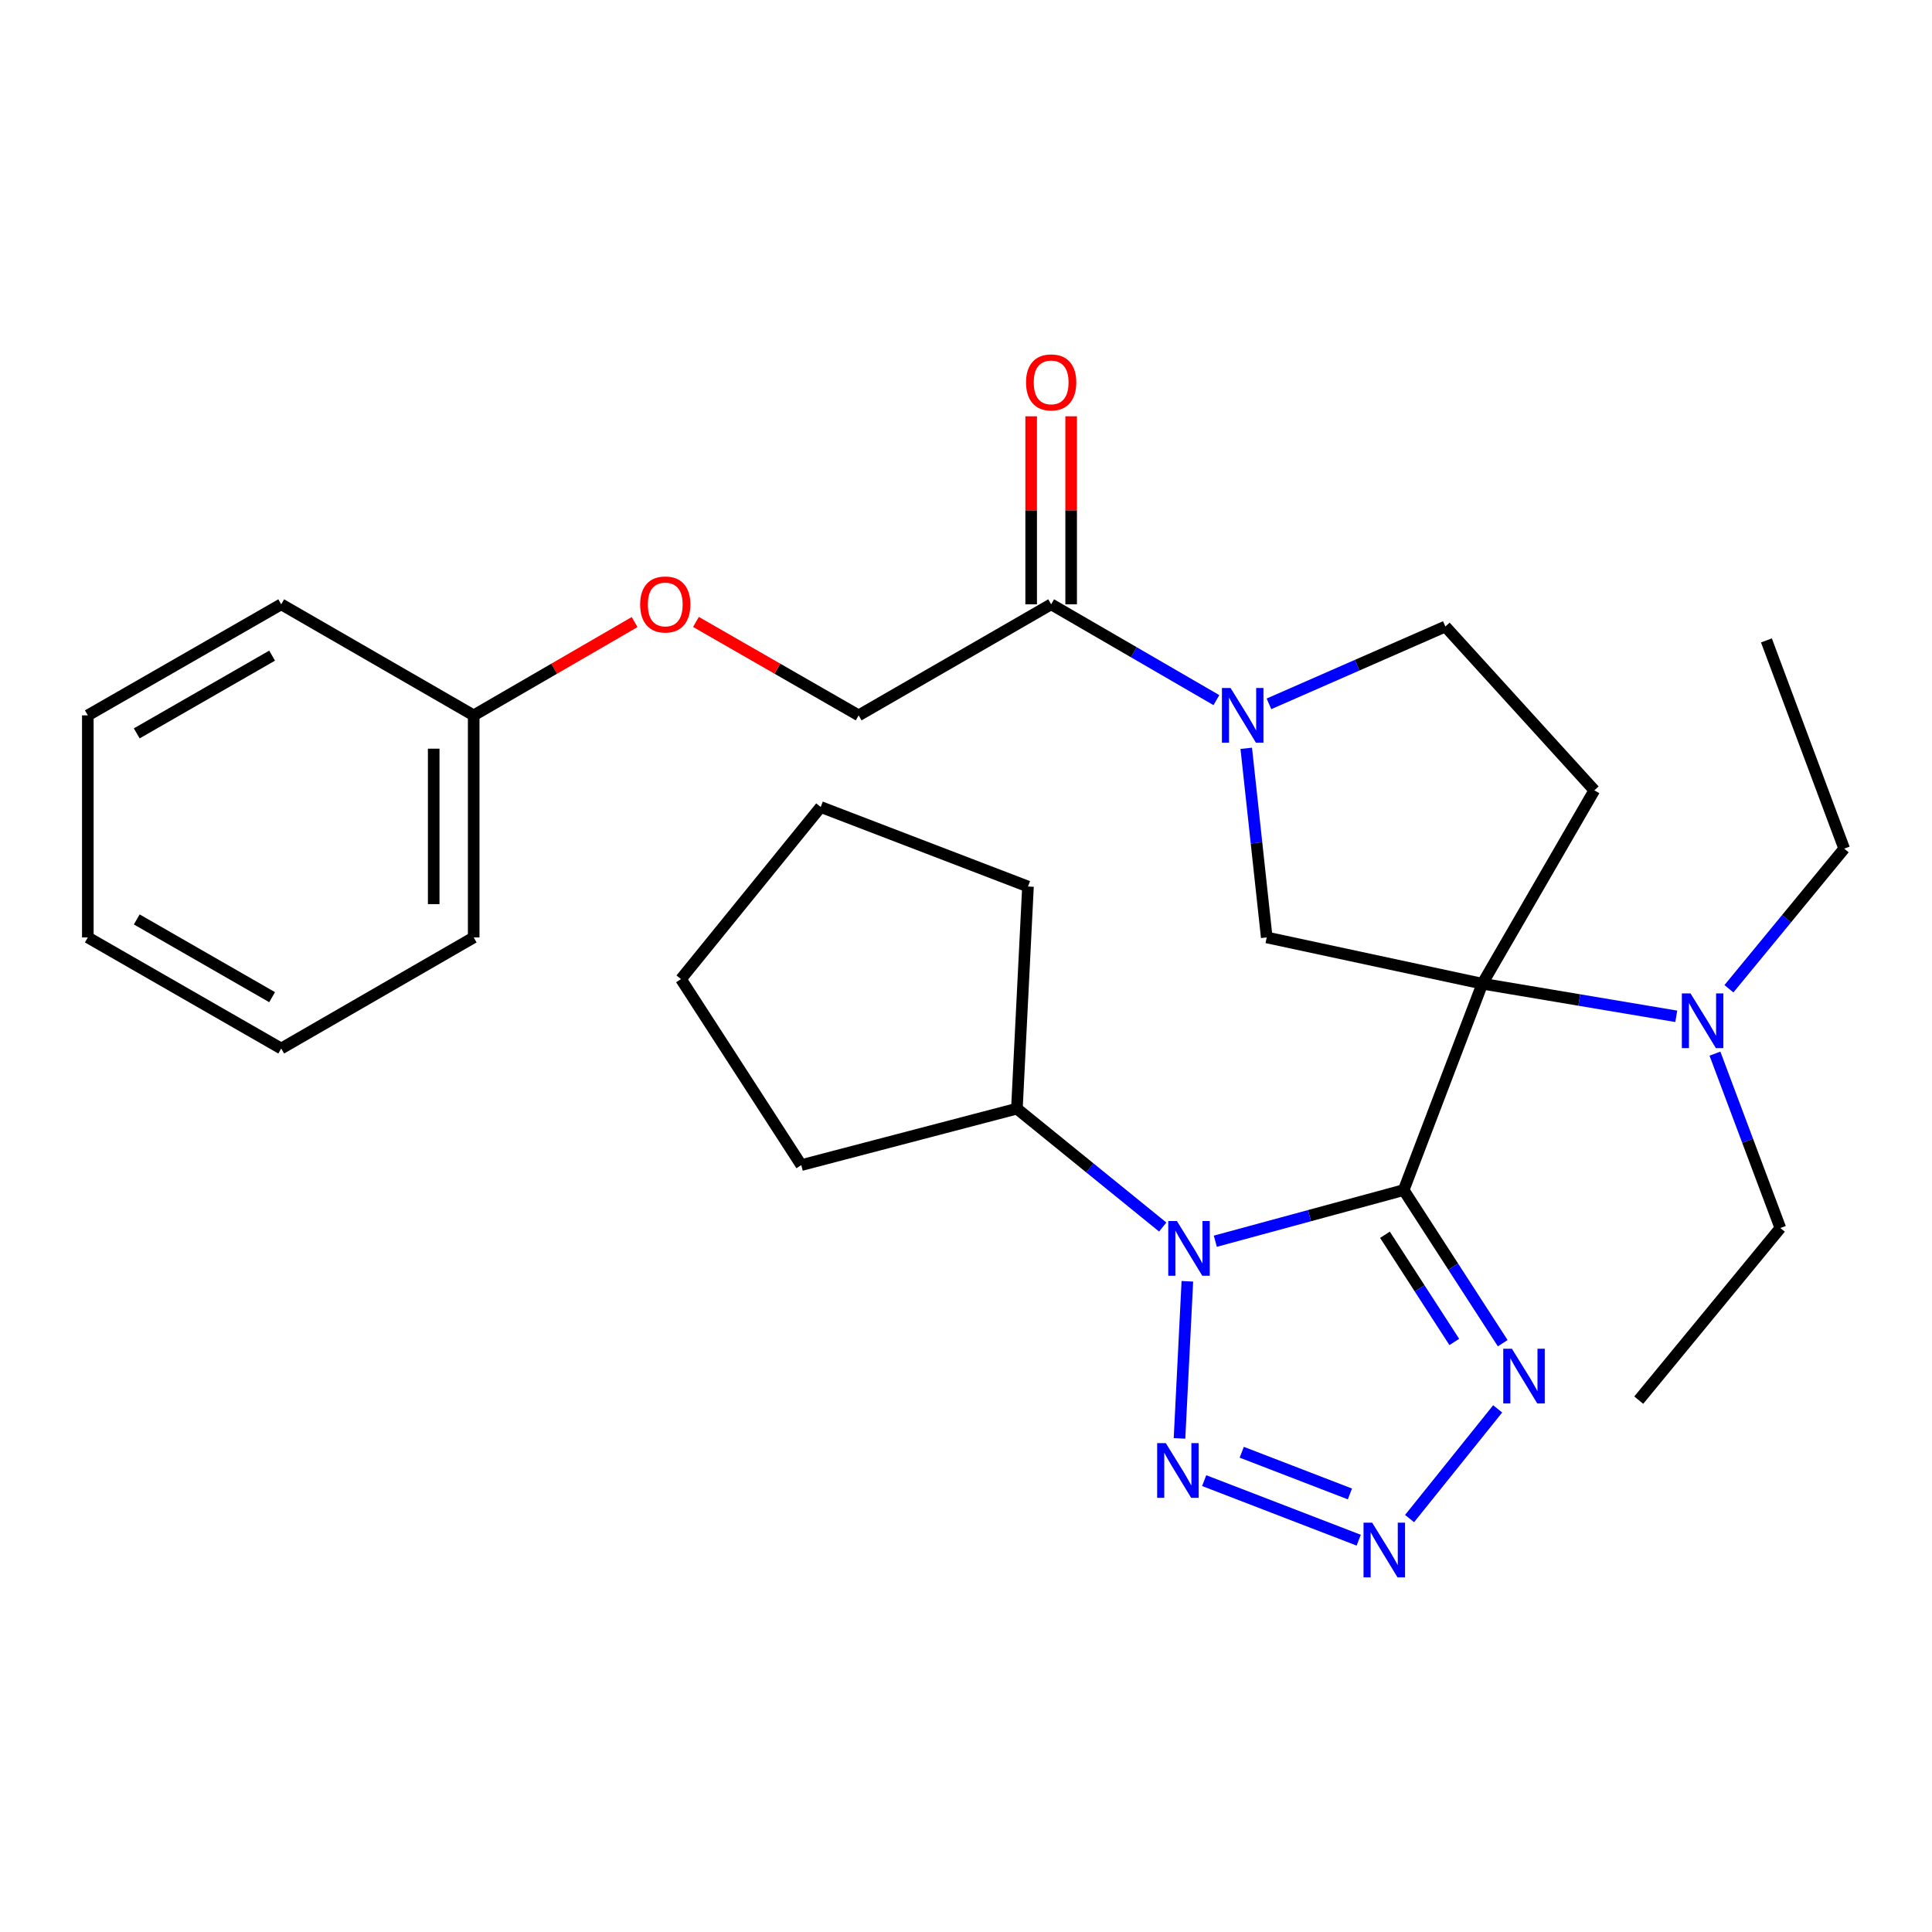 <?xml version='1.0' encoding='iso-8859-1'?>
<svg version='1.1' baseProfile='full'
              xmlns='http://www.w3.org/2000/svg'
                      xmlns:rdkit='http://www.rdkit.org/xml'
                      xmlns:xlink='http://www.w3.org/1999/xlink'
                  xml:space='preserve'
width='1000px' height='1000px' viewBox='0 0 1000 1000'>
<!-- END OF HEADER -->
<rect style='opacity:1.0;fill:#FFFFFF;stroke:none' width='1000' height='1000' x='0' y='0'> </rect>
<path class='bond-0' d='M 726.543,615.983 L 767.261,509.168' style='fill:none;fill-rule:evenodd;stroke:#000000;stroke-width:6px;stroke-linecap:butt;stroke-linejoin:miter;stroke-opacity:1' />
<path class='bond-1' d='M 726.543,615.983 L 677.794,629.221' style='fill:none;fill-rule:evenodd;stroke:#000000;stroke-width:6px;stroke-linecap:butt;stroke-linejoin:miter;stroke-opacity:1' />
<path class='bond-1' d='M 677.794,629.221 L 629.046,642.458' style='fill:none;fill-rule:evenodd;stroke:#0000FF;stroke-width:6px;stroke-linecap:butt;stroke-linejoin:miter;stroke-opacity:1' />
<path class='bond-2' d='M 726.543,615.983 L 752.175,655.61' style='fill:none;fill-rule:evenodd;stroke:#000000;stroke-width:6px;stroke-linecap:butt;stroke-linejoin:miter;stroke-opacity:1' />
<path class='bond-2' d='M 752.175,655.61 L 777.808,695.238' style='fill:none;fill-rule:evenodd;stroke:#0000FF;stroke-width:6px;stroke-linecap:butt;stroke-linejoin:miter;stroke-opacity:1' />
<path class='bond-2' d='M 716.853,639.113 L 734.796,666.852' style='fill:none;fill-rule:evenodd;stroke:#000000;stroke-width:6px;stroke-linecap:butt;stroke-linejoin:miter;stroke-opacity:1' />
<path class='bond-2' d='M 734.796,666.852 L 752.739,694.591' style='fill:none;fill-rule:evenodd;stroke:#0000FF;stroke-width:6px;stroke-linecap:butt;stroke-linejoin:miter;stroke-opacity:1' />
<path class='bond-6' d='M 767.261,509.168 L 655.662,485.216' style='fill:none;fill-rule:evenodd;stroke:#000000;stroke-width:6px;stroke-linecap:butt;stroke-linejoin:miter;stroke-opacity:1' />
<path class='bond-7' d='M 767.261,509.168 L 825.227,409.069' style='fill:none;fill-rule:evenodd;stroke:#000000;stroke-width:6px;stroke-linecap:butt;stroke-linejoin:miter;stroke-opacity:1' />
<path class='bond-9' d='M 767.261,509.168 L 817.446,517.607' style='fill:none;fill-rule:evenodd;stroke:#000000;stroke-width:6px;stroke-linecap:butt;stroke-linejoin:miter;stroke-opacity:1' />
<path class='bond-9' d='M 817.446,517.607 L 867.632,526.046' style='fill:none;fill-rule:evenodd;stroke:#0000FF;stroke-width:6px;stroke-linecap:butt;stroke-linejoin:miter;stroke-opacity:1' />
<path class='bond-3' d='M 614.575,663.194 L 610.509,744.513' style='fill:none;fill-rule:evenodd;stroke:#0000FF;stroke-width:6px;stroke-linecap:butt;stroke-linejoin:miter;stroke-opacity:1' />
<path class='bond-11' d='M 601.819,635.109 L 564.082,604.474' style='fill:none;fill-rule:evenodd;stroke:#0000FF;stroke-width:6px;stroke-linecap:butt;stroke-linejoin:miter;stroke-opacity:1' />
<path class='bond-11' d='M 564.082,604.474 L 526.344,573.839' style='fill:none;fill-rule:evenodd;stroke:#000000;stroke-width:6px;stroke-linecap:butt;stroke-linejoin:miter;stroke-opacity:1' />
<path class='bond-4' d='M 775.194,729.231 L 729.587,786.013' style='fill:none;fill-rule:evenodd;stroke:#0000FF;stroke-width:6px;stroke-linecap:butt;stroke-linejoin:miter;stroke-opacity:1' />
<path class='bond-29' d='M 623.28,766.367 L 703.266,797.199' style='fill:none;fill-rule:evenodd;stroke:#0000FF;stroke-width:6px;stroke-linecap:butt;stroke-linejoin:miter;stroke-opacity:1' />
<path class='bond-29' d='M 642.723,751.679 L 698.713,773.261' style='fill:none;fill-rule:evenodd;stroke:#0000FF;stroke-width:6px;stroke-linecap:butt;stroke-linejoin:miter;stroke-opacity:1' />
<path class='bond-5' d='M 645.056,387.322 L 650.359,436.269' style='fill:none;fill-rule:evenodd;stroke:#0000FF;stroke-width:6px;stroke-linecap:butt;stroke-linejoin:miter;stroke-opacity:1' />
<path class='bond-5' d='M 650.359,436.269 L 655.662,485.216' style='fill:none;fill-rule:evenodd;stroke:#000000;stroke-width:6px;stroke-linecap:butt;stroke-linejoin:miter;stroke-opacity:1' />
<path class='bond-8' d='M 629.604,362.383 L 586.84,337.585' style='fill:none;fill-rule:evenodd;stroke:#0000FF;stroke-width:6px;stroke-linecap:butt;stroke-linejoin:miter;stroke-opacity:1' />
<path class='bond-8' d='M 586.84,337.585 L 544.076,312.788' style='fill:none;fill-rule:evenodd;stroke:#000000;stroke-width:6px;stroke-linecap:butt;stroke-linejoin:miter;stroke-opacity:1' />
<path class='bond-30' d='M 656.813,364.309 L 702.464,344.298' style='fill:none;fill-rule:evenodd;stroke:#0000FF;stroke-width:6px;stroke-linecap:butt;stroke-linejoin:miter;stroke-opacity:1' />
<path class='bond-30' d='M 702.464,344.298 L 748.115,324.287' style='fill:none;fill-rule:evenodd;stroke:#000000;stroke-width:6px;stroke-linecap:butt;stroke-linejoin:miter;stroke-opacity:1' />
<path class='bond-10' d='M 825.227,409.069 L 748.115,324.287' style='fill:none;fill-rule:evenodd;stroke:#000000;stroke-width:6px;stroke-linecap:butt;stroke-linejoin:miter;stroke-opacity:1' />
<path class='bond-12' d='M 544.076,312.788 L 444.437,370.272' style='fill:none;fill-rule:evenodd;stroke:#000000;stroke-width:6px;stroke-linecap:butt;stroke-linejoin:miter;stroke-opacity:1' />
<path class='bond-13' d='M 554.425,312.788 L 554.425,264.133' style='fill:none;fill-rule:evenodd;stroke:#000000;stroke-width:6px;stroke-linecap:butt;stroke-linejoin:miter;stroke-opacity:1' />
<path class='bond-13' d='M 554.425,264.133 L 554.425,215.477' style='fill:none;fill-rule:evenodd;stroke:#FF0000;stroke-width:6px;stroke-linecap:butt;stroke-linejoin:miter;stroke-opacity:1' />
<path class='bond-13' d='M 533.727,312.788 L 533.727,264.133' style='fill:none;fill-rule:evenodd;stroke:#000000;stroke-width:6px;stroke-linecap:butt;stroke-linejoin:miter;stroke-opacity:1' />
<path class='bond-13' d='M 533.727,264.133 L 533.727,215.477' style='fill:none;fill-rule:evenodd;stroke:#FF0000;stroke-width:6px;stroke-linecap:butt;stroke-linejoin:miter;stroke-opacity:1' />
<path class='bond-16' d='M 894.886,511.776 L 924.716,475.515' style='fill:none;fill-rule:evenodd;stroke:#0000FF;stroke-width:6px;stroke-linecap:butt;stroke-linejoin:miter;stroke-opacity:1' />
<path class='bond-16' d='M 924.716,475.515 L 954.545,439.254' style='fill:none;fill-rule:evenodd;stroke:#000000;stroke-width:6px;stroke-linecap:butt;stroke-linejoin:miter;stroke-opacity:1' />
<path class='bond-17' d='M 887.649,545.362 L 904.579,590.493' style='fill:none;fill-rule:evenodd;stroke:#0000FF;stroke-width:6px;stroke-linecap:butt;stroke-linejoin:miter;stroke-opacity:1' />
<path class='bond-17' d='M 904.579,590.493 L 921.509,635.623' style='fill:none;fill-rule:evenodd;stroke:#000000;stroke-width:6px;stroke-linecap:butt;stroke-linejoin:miter;stroke-opacity:1' />
<path class='bond-18' d='M 526.344,573.839 L 532.082,458.86' style='fill:none;fill-rule:evenodd;stroke:#000000;stroke-width:6px;stroke-linecap:butt;stroke-linejoin:miter;stroke-opacity:1' />
<path class='bond-19' d='M 526.344,573.839 L 414.746,603.058' style='fill:none;fill-rule:evenodd;stroke:#000000;stroke-width:6px;stroke-linecap:butt;stroke-linejoin:miter;stroke-opacity:1' />
<path class='bond-14' d='M 444.437,370.272 L 402.33,346.091' style='fill:none;fill-rule:evenodd;stroke:#000000;stroke-width:6px;stroke-linecap:butt;stroke-linejoin:miter;stroke-opacity:1' />
<path class='bond-14' d='M 402.33,346.091 L 360.223,321.911' style='fill:none;fill-rule:evenodd;stroke:#FF0000;stroke-width:6px;stroke-linecap:butt;stroke-linejoin:miter;stroke-opacity:1' />
<path class='bond-15' d='M 328.472,321.985 L 286.827,346.129' style='fill:none;fill-rule:evenodd;stroke:#FF0000;stroke-width:6px;stroke-linecap:butt;stroke-linejoin:miter;stroke-opacity:1' />
<path class='bond-15' d='M 286.827,346.129 L 245.181,370.272' style='fill:none;fill-rule:evenodd;stroke:#000000;stroke-width:6px;stroke-linecap:butt;stroke-linejoin:miter;stroke-opacity:1' />
<path class='bond-20' d='M 245.181,370.272 L 245.181,485.216' style='fill:none;fill-rule:evenodd;stroke:#000000;stroke-width:6px;stroke-linecap:butt;stroke-linejoin:miter;stroke-opacity:1' />
<path class='bond-20' d='M 224.483,387.513 L 224.483,467.974' style='fill:none;fill-rule:evenodd;stroke:#000000;stroke-width:6px;stroke-linecap:butt;stroke-linejoin:miter;stroke-opacity:1' />
<path class='bond-21' d='M 245.181,370.272 L 145.554,312.788' style='fill:none;fill-rule:evenodd;stroke:#000000;stroke-width:6px;stroke-linecap:butt;stroke-linejoin:miter;stroke-opacity:1' />
<path class='bond-22' d='M 954.545,439.254 L 914.299,331.474' style='fill:none;fill-rule:evenodd;stroke:#000000;stroke-width:6px;stroke-linecap:butt;stroke-linejoin:miter;stroke-opacity:1' />
<path class='bond-23' d='M 921.509,635.623 L 848.214,724.706' style='fill:none;fill-rule:evenodd;stroke:#000000;stroke-width:6px;stroke-linecap:butt;stroke-linejoin:miter;stroke-opacity:1' />
<path class='bond-25' d='M 532.082,458.86 L 424.796,417.705' style='fill:none;fill-rule:evenodd;stroke:#000000;stroke-width:6px;stroke-linecap:butt;stroke-linejoin:miter;stroke-opacity:1' />
<path class='bond-24' d='M 414.746,603.058 L 352.467,506.777' style='fill:none;fill-rule:evenodd;stroke:#000000;stroke-width:6px;stroke-linecap:butt;stroke-linejoin:miter;stroke-opacity:1' />
<path class='bond-27' d='M 245.181,485.216 L 145.554,542.711' style='fill:none;fill-rule:evenodd;stroke:#000000;stroke-width:6px;stroke-linecap:butt;stroke-linejoin:miter;stroke-opacity:1' />
<path class='bond-26' d='M 145.554,312.788 L 45.455,370.272' style='fill:none;fill-rule:evenodd;stroke:#000000;stroke-width:6px;stroke-linecap:butt;stroke-linejoin:miter;stroke-opacity:1' />
<path class='bond-26' d='M 140.846,339.36 L 70.777,379.598' style='fill:none;fill-rule:evenodd;stroke:#000000;stroke-width:6px;stroke-linecap:butt;stroke-linejoin:miter;stroke-opacity:1' />
<path class='bond-31' d='M 352.467,506.777 L 424.796,417.705' style='fill:none;fill-rule:evenodd;stroke:#000000;stroke-width:6px;stroke-linecap:butt;stroke-linejoin:miter;stroke-opacity:1' />
<path class='bond-28' d='M 45.455,370.272 L 45.455,485.216' style='fill:none;fill-rule:evenodd;stroke:#000000;stroke-width:6px;stroke-linecap:butt;stroke-linejoin:miter;stroke-opacity:1' />
<path class='bond-32' d='M 145.554,542.711 L 45.455,485.216' style='fill:none;fill-rule:evenodd;stroke:#000000;stroke-width:6px;stroke-linecap:butt;stroke-linejoin:miter;stroke-opacity:1' />
<path class='bond-32' d='M 140.848,516.139 L 70.779,475.892' style='fill:none;fill-rule:evenodd;stroke:#000000;stroke-width:6px;stroke-linecap:butt;stroke-linejoin:miter;stroke-opacity:1' />
<path  class='atom-2' d='M 609.167 631.997
L 618.447 646.997
Q 619.367 648.477, 620.847 651.157
Q 622.327 653.837, 622.407 653.997
L 622.407 631.997
L 626.167 631.997
L 626.167 660.317
L 622.287 660.317
L 612.327 643.917
Q 611.167 641.997, 609.927 639.797
Q 608.727 637.597, 608.367 636.917
L 608.367 660.317
L 604.687 660.317
L 604.687 631.997
L 609.167 631.997
' fill='#0000FF'/>
<path  class='atom-3' d='M 782.561 698.104
L 791.841 713.104
Q 792.761 714.584, 794.241 717.264
Q 795.721 719.944, 795.801 720.104
L 795.801 698.104
L 799.561 698.104
L 799.561 726.424
L 795.681 726.424
L 785.721 710.024
Q 784.561 708.104, 783.321 705.904
Q 782.121 703.704, 781.761 703.024
L 781.761 726.424
L 778.081 726.424
L 778.081 698.104
L 782.561 698.104
' fill='#0000FF'/>
<path  class='atom-4' d='M 603.418 746.964
L 612.698 761.964
Q 613.618 763.444, 615.098 766.124
Q 616.578 768.804, 616.658 768.964
L 616.658 746.964
L 620.418 746.964
L 620.418 775.284
L 616.538 775.284
L 606.578 758.884
Q 605.418 756.964, 604.178 754.764
Q 602.978 752.564, 602.618 751.884
L 602.618 775.284
L 598.938 775.284
L 598.938 746.964
L 603.418 746.964
' fill='#0000FF'/>
<path  class='atom-5' d='M 710.244 788.142
L 719.524 803.142
Q 720.444 804.622, 721.924 807.302
Q 723.404 809.982, 723.484 810.142
L 723.484 788.142
L 727.244 788.142
L 727.244 816.462
L 723.364 816.462
L 713.404 800.062
Q 712.244 798.142, 711.004 795.942
Q 709.804 793.742, 709.444 793.062
L 709.444 816.462
L 705.764 816.462
L 705.764 788.142
L 710.244 788.142
' fill='#0000FF'/>
<path  class='atom-6' d='M 636.949 356.112
L 646.229 371.112
Q 647.149 372.592, 648.629 375.272
Q 650.109 377.952, 650.189 378.112
L 650.189 356.112
L 653.949 356.112
L 653.949 384.432
L 650.069 384.432
L 640.109 368.032
Q 638.949 366.112, 637.709 363.912
Q 636.509 361.712, 636.149 361.032
L 636.149 384.432
L 632.469 384.432
L 632.469 356.112
L 636.949 356.112
' fill='#0000FF'/>
<path  class='atom-10' d='M 875.002 514.177
L 884.282 529.177
Q 885.202 530.657, 886.682 533.337
Q 888.162 536.017, 888.242 536.177
L 888.242 514.177
L 892.002 514.177
L 892.002 542.497
L 888.122 542.497
L 878.162 526.097
Q 877.002 524.177, 875.762 521.977
Q 874.562 519.777, 874.202 519.097
L 874.202 542.497
L 870.522 542.497
L 870.522 514.177
L 875.002 514.177
' fill='#0000FF'/>
<path  class='atom-14' d='M 531.076 197.924
Q 531.076 191.124, 534.436 187.324
Q 537.796 183.524, 544.076 183.524
Q 550.356 183.524, 553.716 187.324
Q 557.076 191.124, 557.076 197.924
Q 557.076 204.804, 553.676 208.724
Q 550.276 212.604, 544.076 212.604
Q 537.836 212.604, 534.436 208.724
Q 531.076 204.844, 531.076 197.924
M 544.076 209.404
Q 548.396 209.404, 550.716 206.524
Q 553.076 203.604, 553.076 197.924
Q 553.076 192.364, 550.716 189.564
Q 548.396 186.724, 544.076 186.724
Q 539.756 186.724, 537.396 189.524
Q 535.076 192.324, 535.076 197.924
Q 535.076 203.644, 537.396 206.524
Q 539.756 209.404, 544.076 209.404
' fill='#FF0000'/>
<path  class='atom-15' d='M 331.338 312.868
Q 331.338 306.068, 334.698 302.268
Q 338.058 298.468, 344.338 298.468
Q 350.618 298.468, 353.978 302.268
Q 357.338 306.068, 357.338 312.868
Q 357.338 319.748, 353.938 323.668
Q 350.538 327.548, 344.338 327.548
Q 338.098 327.548, 334.698 323.668
Q 331.338 319.788, 331.338 312.868
M 344.338 324.348
Q 348.658 324.348, 350.978 321.468
Q 353.338 318.548, 353.338 312.868
Q 353.338 307.308, 350.978 304.508
Q 348.658 301.668, 344.338 301.668
Q 340.018 301.668, 337.658 304.468
Q 335.338 307.268, 335.338 312.868
Q 335.338 318.588, 337.658 321.468
Q 340.018 324.348, 344.338 324.348
' fill='#FF0000'/>
</svg>
